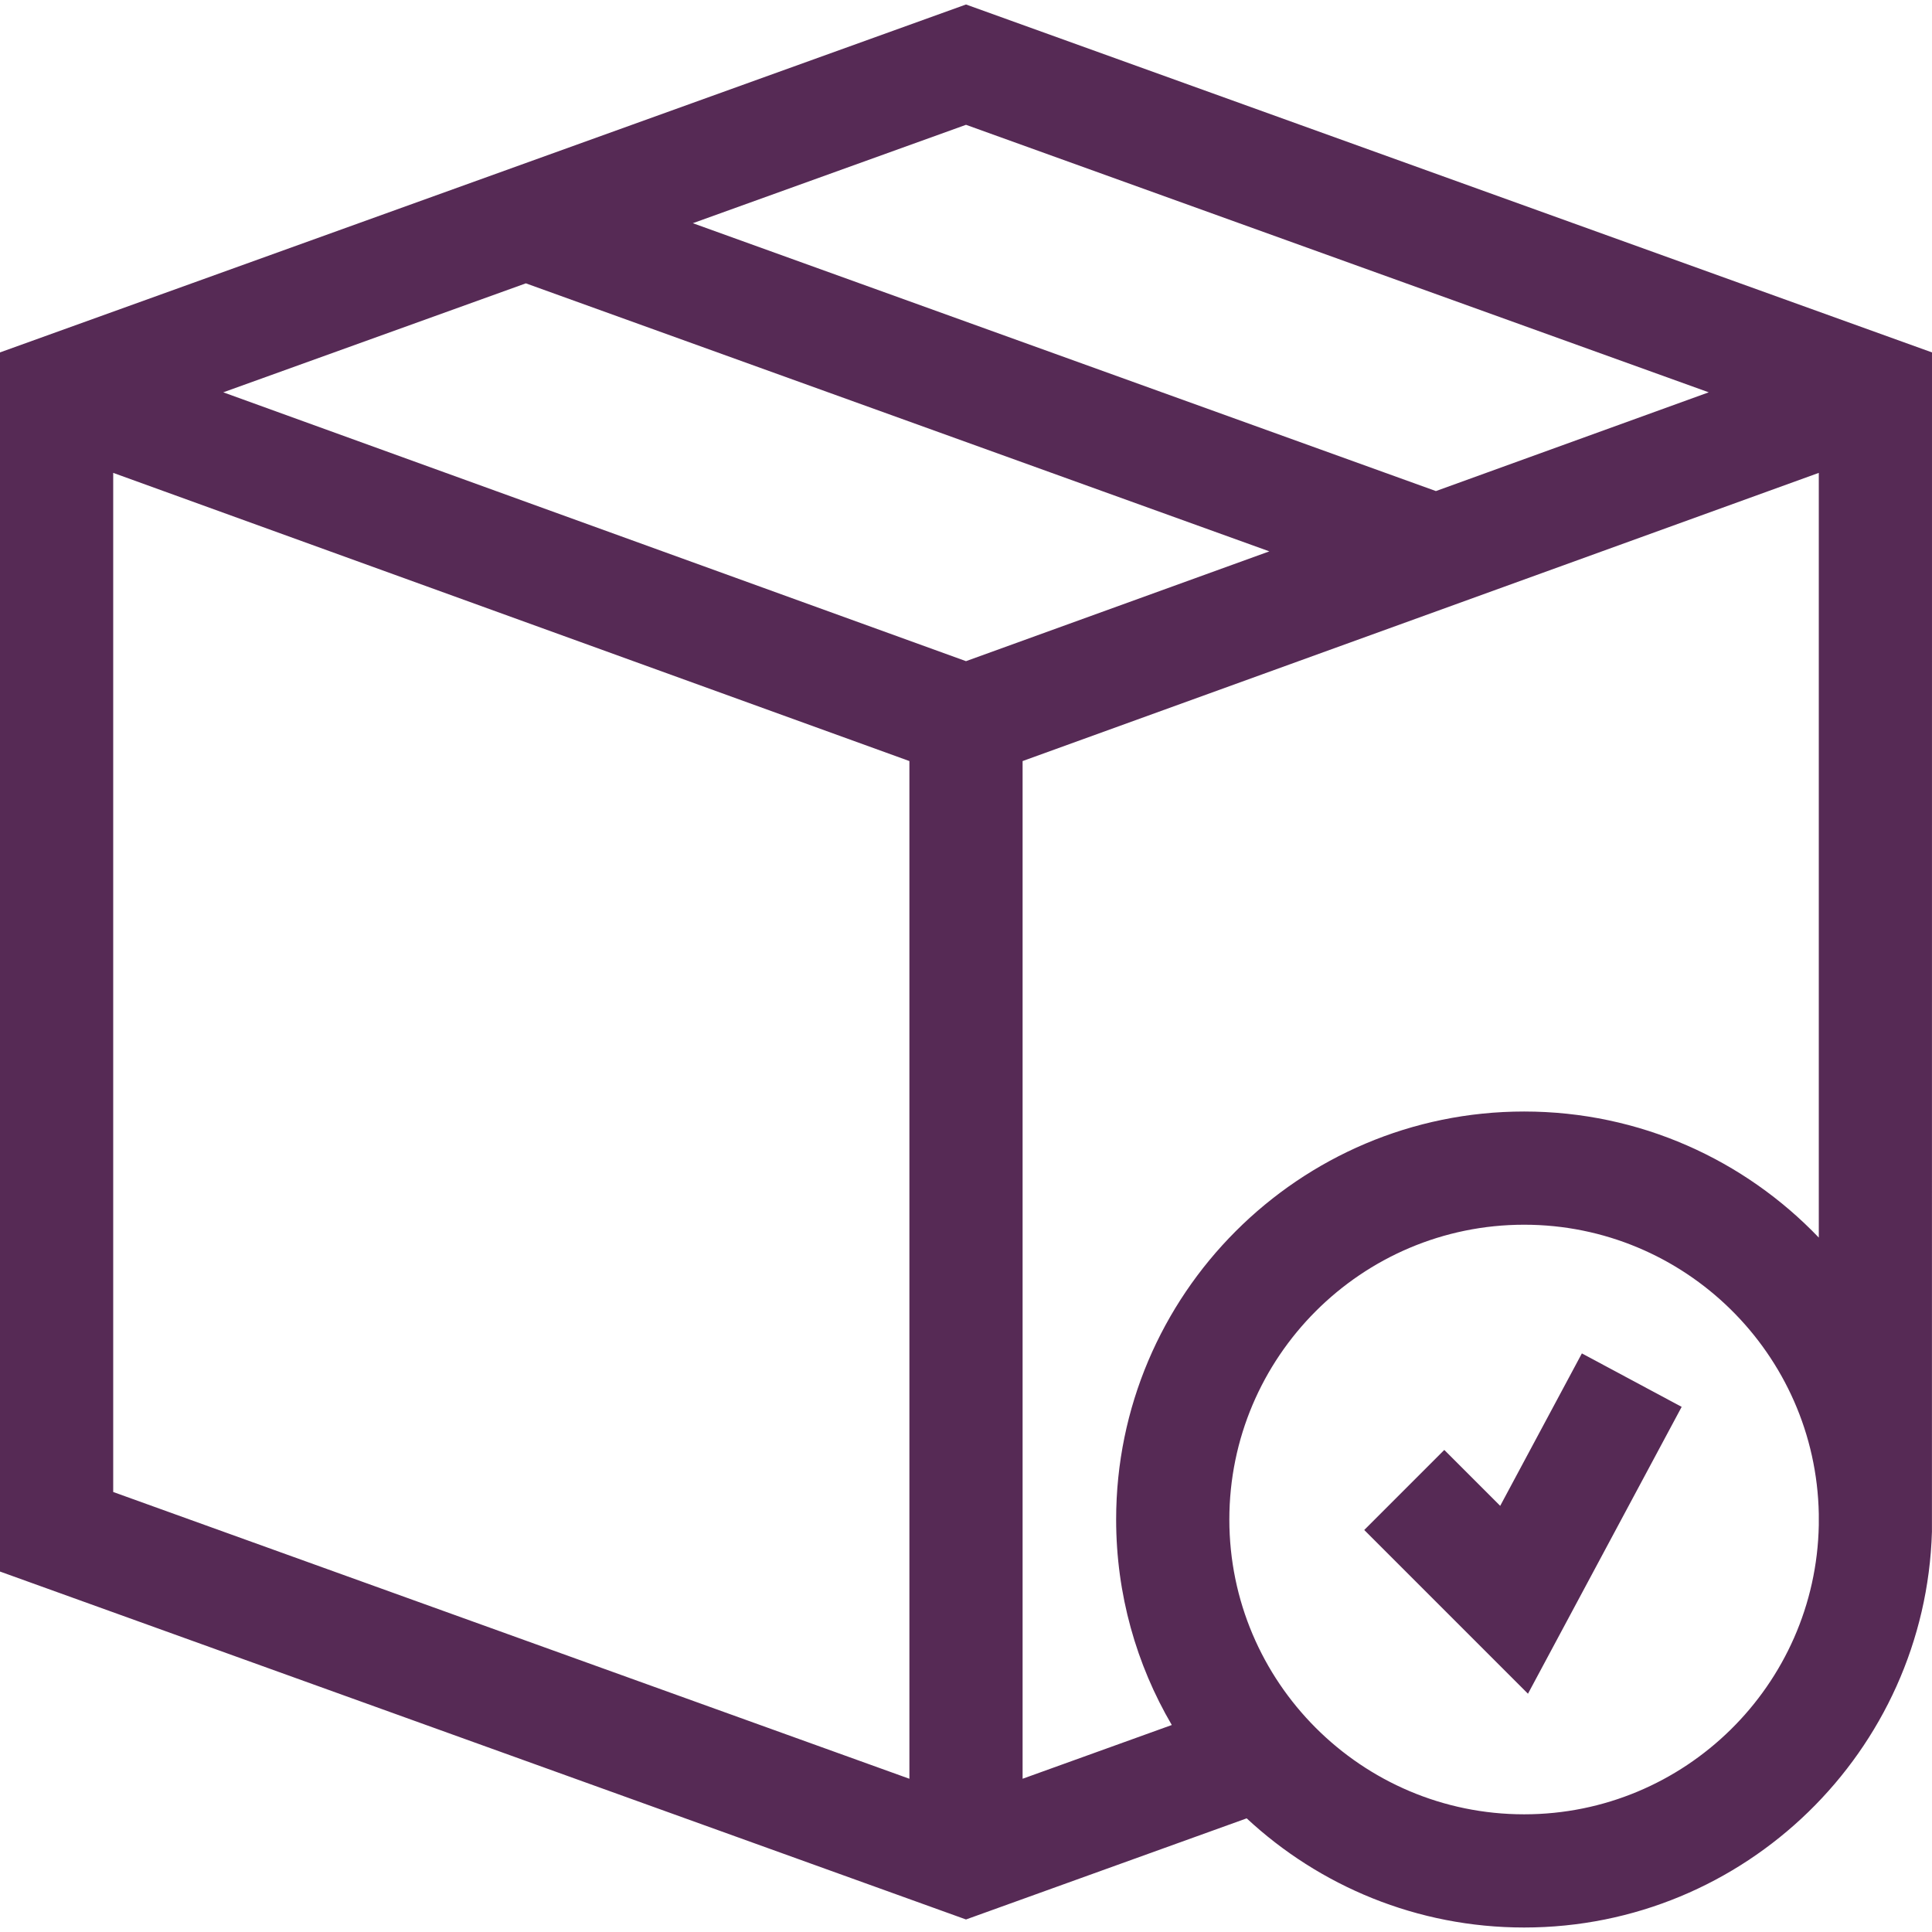 <?xml version="1.0" encoding="UTF-8"?>
<svg xmlns="http://www.w3.org/2000/svg" xmlns:xlink="http://www.w3.org/1999/xlink" version="1.1" width="512" height="512" x="0" y="0" viewBox="0 0 512 512" style="enable-background:new 0 0 512 512" xml:space="preserve" class="">
  <g>
    <path d="m419.214 358.667-21.646 40.399-14.817-14.817-21.213 21.213 43.392 43.392 40.727-76.02z" fill="#562a55" opacity="1" data-original="#000000"></path>
    <path d="M256 1.189 0 93.394v323.081l256.001 92.205 74.382-26.799c19.308 17.94 45.158 28.93 73.53 28.93 58.533 0 106.347-46.753 108.071-104.876L512 93.394 256 1.189zm0 31.887 196.831 70.893-72.299 26.169L183.608 59.15 256 33.076zM241 471.39 30 395.394V125.316l211 76.373V471.39zm15-296.176L59.169 103.969l80.188-28.881 197.034 71.028L256 175.214zm226 228.935c-.785 42.403-35.499 76.662-78.087 76.662-43.078 0-78.124-35.046-78.124-78.124s35.046-78.125 78.124-78.125c42.588 0 77.302 34.259 78.087 76.662v2.925zm0-76.175c-19.697-20.578-47.42-33.412-78.087-33.412-59.62 0-108.124 48.504-108.124 108.125 0 19.844 5.379 38.454 14.748 54.457L271 471.388V201.689l211-76.373v202.658z" fill="#562a55" opacity="1" data-original="#000000"></path>
  </g>
</svg>
